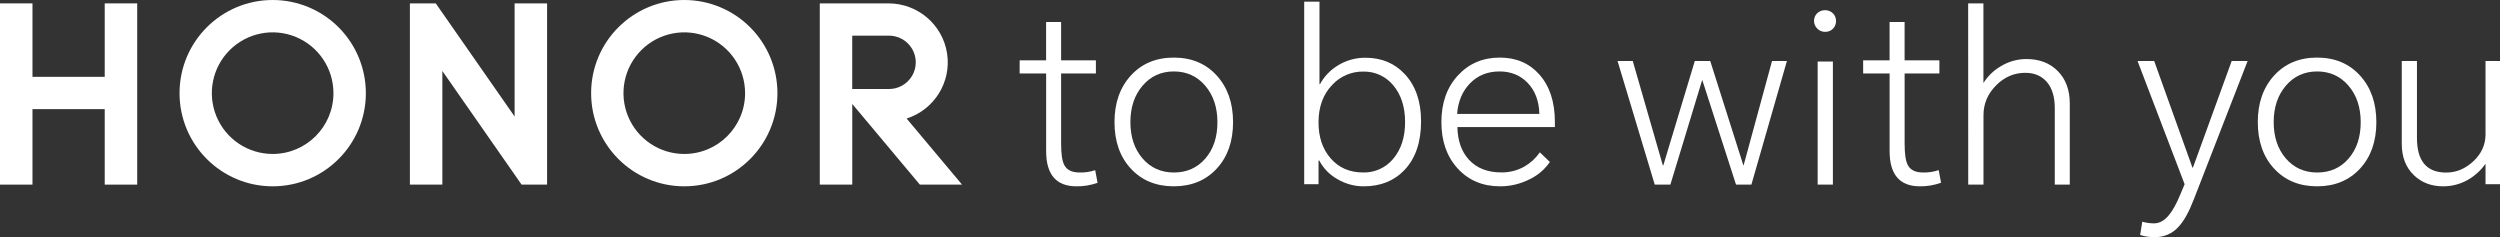 <?xml version="1.0" encoding="UTF-8"?>
<svg width="1476px" height="140px" viewBox="0 0 1476 140" version="1.1" xmlns="http://www.w3.org/2000/svg" xmlns:xlink="http://www.w3.org/1999/xlink">
    <rect x="0" y="0" width="1476" height="140" fill="#333333" stroke="none"/>
    <title>logo</title>
    <g id="世界杯" stroke="none" stroke-width="1" fill="none" fill-rule="evenodd">
        <g id="世界杯-PC" transform="translate(-222, -709)" fill="#FFFFFF" fill-rule="nonzero">
            <g id="logo" transform="translate(222, 709)">
                <polygon id="路径" points="61.826 2 81 2 81 109 61.826 109 61.826 64.43 19.174 64.43 19.174 109 0 109 0 2 19.174 2 19.174 45.365 61.826 45.365"></polygon>
                <polygon id="路径" points="303.826 68.776 257.28 2 242 2 242 109 261.167 109 261.167 41.9 307.947 109 323 109 323 2 303.826 2"></polygon>
                <path d="M404.008,0 C373.633,-0.004 349.006,24.615 349,54.99 C348.994,85.365 373.613,109.993 403.987,110 C434.362,110.007 458.992,85.39 459,55.015 C459.004,40.427 453.212,26.435 442.899,16.117 C432.586,5.8 418.596,0.002 404.008,0 M404.008,90.899 C389.486,90.902 376.392,82.156 370.834,68.74 C365.276,55.324 368.348,39.88 378.618,29.613 C388.888,19.345 404.332,16.276 417.747,21.837 C431.162,27.398 439.906,40.493 439.899,55.015 C439.895,74.835 423.827,90.899 404.008,90.899" id="形状"></path>
                <path d="M535.268,69.983 C551.652,64.741 561.777,48.432 559.151,31.513 C556.525,14.594 541.926,2.082 524.716,2 L484,2 L484,109 L503.173,109 L503.173,61.37 L543.086,109 L568,109 L535.268,69.983 Z M503.15,52.561 L503.15,21.041 L524.481,21.041 C530.224,20.917 535.585,23.893 538.493,28.82 C541.402,33.748 541.402,39.855 538.493,44.782 C535.585,49.71 530.224,52.686 524.481,52.561 L503.15,52.561 Z" id="形状"></path>
                <path d="M161.008,0 C130.633,-0.004 106.006,24.615 106,54.99 C105.994,85.365 130.613,109.993 160.987,110 C191.362,110.007 215.992,85.39 216,55.015 C216.004,40.427 210.212,26.435 199.899,16.117 C189.586,5.8 175.596,0.002 161.008,0 M161.008,90.899 C146.483,90.915 133.38,82.176 127.812,68.761 C122.245,55.345 125.31,39.897 135.577,29.623 C145.844,19.35 161.291,16.275 174.71,21.834 C188.129,27.393 196.875,40.49 196.869,55.015 C196.865,74.823 180.815,90.883 161.008,90.899" id="形状"></path>
                <path d="M647.016,35.634 L647.016,43.365 L626.476,43.365 L626.476,84.692 C626.476,90.784 627.087,95 628.308,97.34 C629.823,100.366 632.871,101.866 637.454,101.841 C640.559,101.925 643.655,101.462 646.599,100.472 L648,107.923 C643.995,109.359 639.763,110.061 635.508,109.996 C623.592,109.996 617.636,103.061 617.641,89.193 L617.641,43.365 L602,43.365 L602,35.634 L617.618,35.634 L617.618,13 L626.476,13 L626.476,35.634 L647.016,35.634 Z" id="路径"></path>
                <path d="M658,72.068 C658,60.793 661.22,51.629 667.659,44.577 C674.098,37.526 682.544,34 692.996,34 C703.454,34 711.902,37.526 718.341,44.577 C724.78,51.629 728,60.815 728,72.137 C728,83.468 724.78,92.611 718.341,99.567 C711.902,106.522 703.454,110 692.996,110 C682.549,110 674.103,106.522 667.659,99.567 C661.215,92.611 657.995,83.445 658,72.068 Z M667.38,72.068 C667.38,80.81 669.761,87.955 674.522,93.504 C679.284,99.053 685.467,101.835 693.072,101.851 C700.671,101.851 706.854,99.101 711.621,93.603 C716.387,88.104 718.768,80.959 718.763,72.167 C718.763,63.38 716.36,56.189 711.553,50.595 C706.746,45 700.586,42.195 693.072,42.18 C685.537,42.18 679.377,44.975 674.59,50.564 C669.804,56.154 667.4,63.322 667.38,72.068 Z" id="形状"></path>
                <path d="M770,108.734 L770,1 L779.017,1 L779.017,49.729 L779.297,49.729 C781.744,45.213 785.337,41.423 789.716,38.74 C794.652,35.652 800.368,34.04 806.19,34.095 C815.672,34.095 823.416,37.333 829.422,43.81 C835.802,50.661 838.995,59.909 839,71.554 C839,83.857 835.759,93.433 829.278,100.284 C823.181,106.756 815.156,109.994 805.205,110 C799.677,110.026 794.248,108.54 789.504,105.702 C784.993,103.16 781.309,99.372 778.896,94.79 L778.472,94.79 L778.472,108.734 L770,108.734 Z M778.449,72.259 C778.449,80.989 780.866,88.1 785.7,93.592 C790.535,99.084 796.895,101.83 804.78,101.83 C811.612,102.009 818.149,99.053 822.527,93.804 C827.22,88.247 829.566,81.017 829.566,72.115 C829.566,63.021 827.172,55.695 822.383,50.138 C818.06,45.015 811.655,42.119 804.955,42.257 C798.031,42.129 791.378,44.944 786.648,50.002 C781.182,55.635 778.449,63.054 778.449,72.259 Z" id="形状"></path>
                <path d="M915.039,95.619 C912.059,99.987 907.98,103.487 903.215,105.765 C897.775,108.565 891.744,110.017 885.629,110 C875.393,110 867.062,106.496 860.634,99.49 C854.206,92.483 850.995,83.344 851,72.072 C851,60.795 854.239,51.631 860.718,44.578 C867.196,37.526 875.452,34 885.485,34 C895.149,34 902.938,37.336 908.851,44.009 C914.945,50.88 917.995,60.188 918,71.935 L918,75.031 L860.437,75.031 C860.629,83.126 862.881,89.521 867.193,94.215 C871.793,99.274 878.221,101.804 886.477,101.804 C891.252,101.849 895.954,100.632 900.11,98.275 C903.689,96.191 906.764,93.341 909.116,89.928 L915.039,95.619 Z M860.278,67.276 L908.835,67.276 C908.649,59.571 906.303,53.414 901.799,48.805 C897.482,44.389 891.991,42.18 885.326,42.18 C878.292,42.18 872.5,44.505 867.951,49.154 C863.401,53.804 860.844,59.844 860.278,67.276 Z" id="形状"></path>
                <polygon id="路径" points="1055 36 1034.023 109 1024.946 109 1005.075 47.37 1004.932 47.37 986.191 109 976.963 109 955 36 963.979 36 981.735 97.623 982.021 97.623 1000.619 36 1009.712 36 1029.281 97.623 1029.424 97.623 1046.209 36"></polygon>
                <path d="M1071.001,12.403 C1070.974,10.728 1071.613,9.11 1072.784,7.889 C1075.401,5.37 1079.599,5.37 1082.216,7.889 C1083.384,9.111 1084.023,10.729 1083.999,12.403 C1084.024,14.076 1083.385,15.694 1082.216,16.916 C1081.027,18.165 1079.347,18.853 1077.604,18.804 C1075.815,18.856 1074.092,18.141 1072.884,16.848 C1071.689,15.663 1071.014,14.068 1071.001,12.403 L1071.001,12.403 Z M1073.145,36.309 L1082.139,36.309 L1082.139,109 L1073.145,109 L1073.145,36.309 Z" id="形状"></path>
                <path d="M1145.016,35.634 L1145.016,43.365 L1124.487,43.365 L1124.487,84.692 C1124.487,90.785 1125.095,95.001 1126.311,97.341 C1127.824,100.367 1130.871,101.867 1135.452,101.842 C1138.558,101.915 1141.652,101.438 1144.593,100.435 L1146,107.886 C1141.989,109.338 1137.749,110.053 1133.484,109.997 C1121.579,109.997 1115.626,103.062 1115.626,89.194 L1115.626,43.365 L1100,43.365 L1100,35.634 L1115.611,35.634 L1115.611,13 L1124.472,13 L1124.472,35.634 L1145.016,35.634 Z" id="路径"></path>
                <path d="M1162,2 L1171.012,2 L1171.012,48.84 L1171.149,48.84 C1173.651,44.869 1177.083,41.559 1181.154,39.192 C1185.717,36.365 1190.987,34.863 1196.366,34.857 C1204.062,34.857 1210.257,37.235 1214.951,41.991 C1219.645,46.748 1221.995,53.132 1222,61.144 L1222,108.977 L1213.139,108.977 L1213.139,63.823 C1213.139,57.206 1211.591,52.078 1208.493,48.441 C1205.396,44.804 1201.123,42.987 1195.676,42.992 C1189.198,42.992 1183.516,45.416 1178.63,50.262 C1173.577,55.279 1171.05,61.199 1171.05,68.023 L1171.05,109 L1162.038,109 L1162,2 Z" id="路径"></path>
                <path d="M1295.278,117.591 C1292.377,125.151 1289.334,130.608 1286.15,133.961 C1282.658,137.865 1277.637,140.063 1272.39,139.986 C1269.389,140.086 1266.394,139.66 1263.542,138.728 L1264.803,130.897 C1267.043,131.532 1269.359,131.862 1271.687,131.875 C1274.967,131.875 1277.962,130.196 1280.672,126.838 C1282.828,124.227 1285.029,120.211 1287.276,114.789 L1289.8,108.765 L1262,36 L1271.823,36 L1294.424,98.968 L1294.704,98.968 L1317.592,36 L1327,36 L1295.278,117.591 Z" id="路径"></path>
                <path d="M1333,72.068 C1333,60.793 1336.22,51.629 1342.659,44.577 C1349.098,37.526 1357.546,34 1368.004,34 C1378.456,34 1386.902,37.526 1393.341,44.577 C1399.78,51.629 1403,60.815 1403,72.137 C1403,83.468 1399.78,92.611 1393.341,99.567 C1386.902,106.522 1378.456,110 1368.004,110 C1357.546,110 1349.098,106.522 1342.659,99.567 C1336.22,92.611 1333,83.445 1333,72.068 Z M1342.38,72.068 C1342.38,80.81 1344.761,87.955 1349.522,93.504 C1354.284,99.053 1360.467,101.835 1368.072,101.851 C1375.681,101.851 1381.864,99.101 1386.621,93.603 C1391.377,88.104 1393.758,80.959 1393.763,72.167 C1393.763,63.38 1391.36,56.189 1386.553,50.595 C1381.746,45 1375.586,42.195 1368.072,42.18 C1360.537,42.18 1354.377,44.975 1349.59,50.564 C1344.804,56.154 1342.4,63.322 1342.38,72.068 Z" id="形状"></path>
                <path d="M1442.382,110 C1435.471,110 1429.726,107.806 1425.147,103.42 C1420.382,98.858 1418,92.658 1418,84.818 L1418,36 L1426.972,36 L1426.972,81.461 C1426.972,95.077 1432.714,101.884 1444.199,101.884 C1450.175,101.884 1455.546,99.646 1460.311,95.169 C1465.076,90.693 1467.458,85.423 1467.458,79.361 L1467.458,36 L1476,36 L1476,108.742 L1467.458,108.742 L1467.458,96.848 L1467.315,96.848 C1464.591,100.695 1461.051,103.894 1456.948,106.22 C1452.507,108.73 1447.485,110.033 1442.382,110 L1442.382,110 Z" id="路径"></path>
            </g>
        </g>
    </g>
</svg>